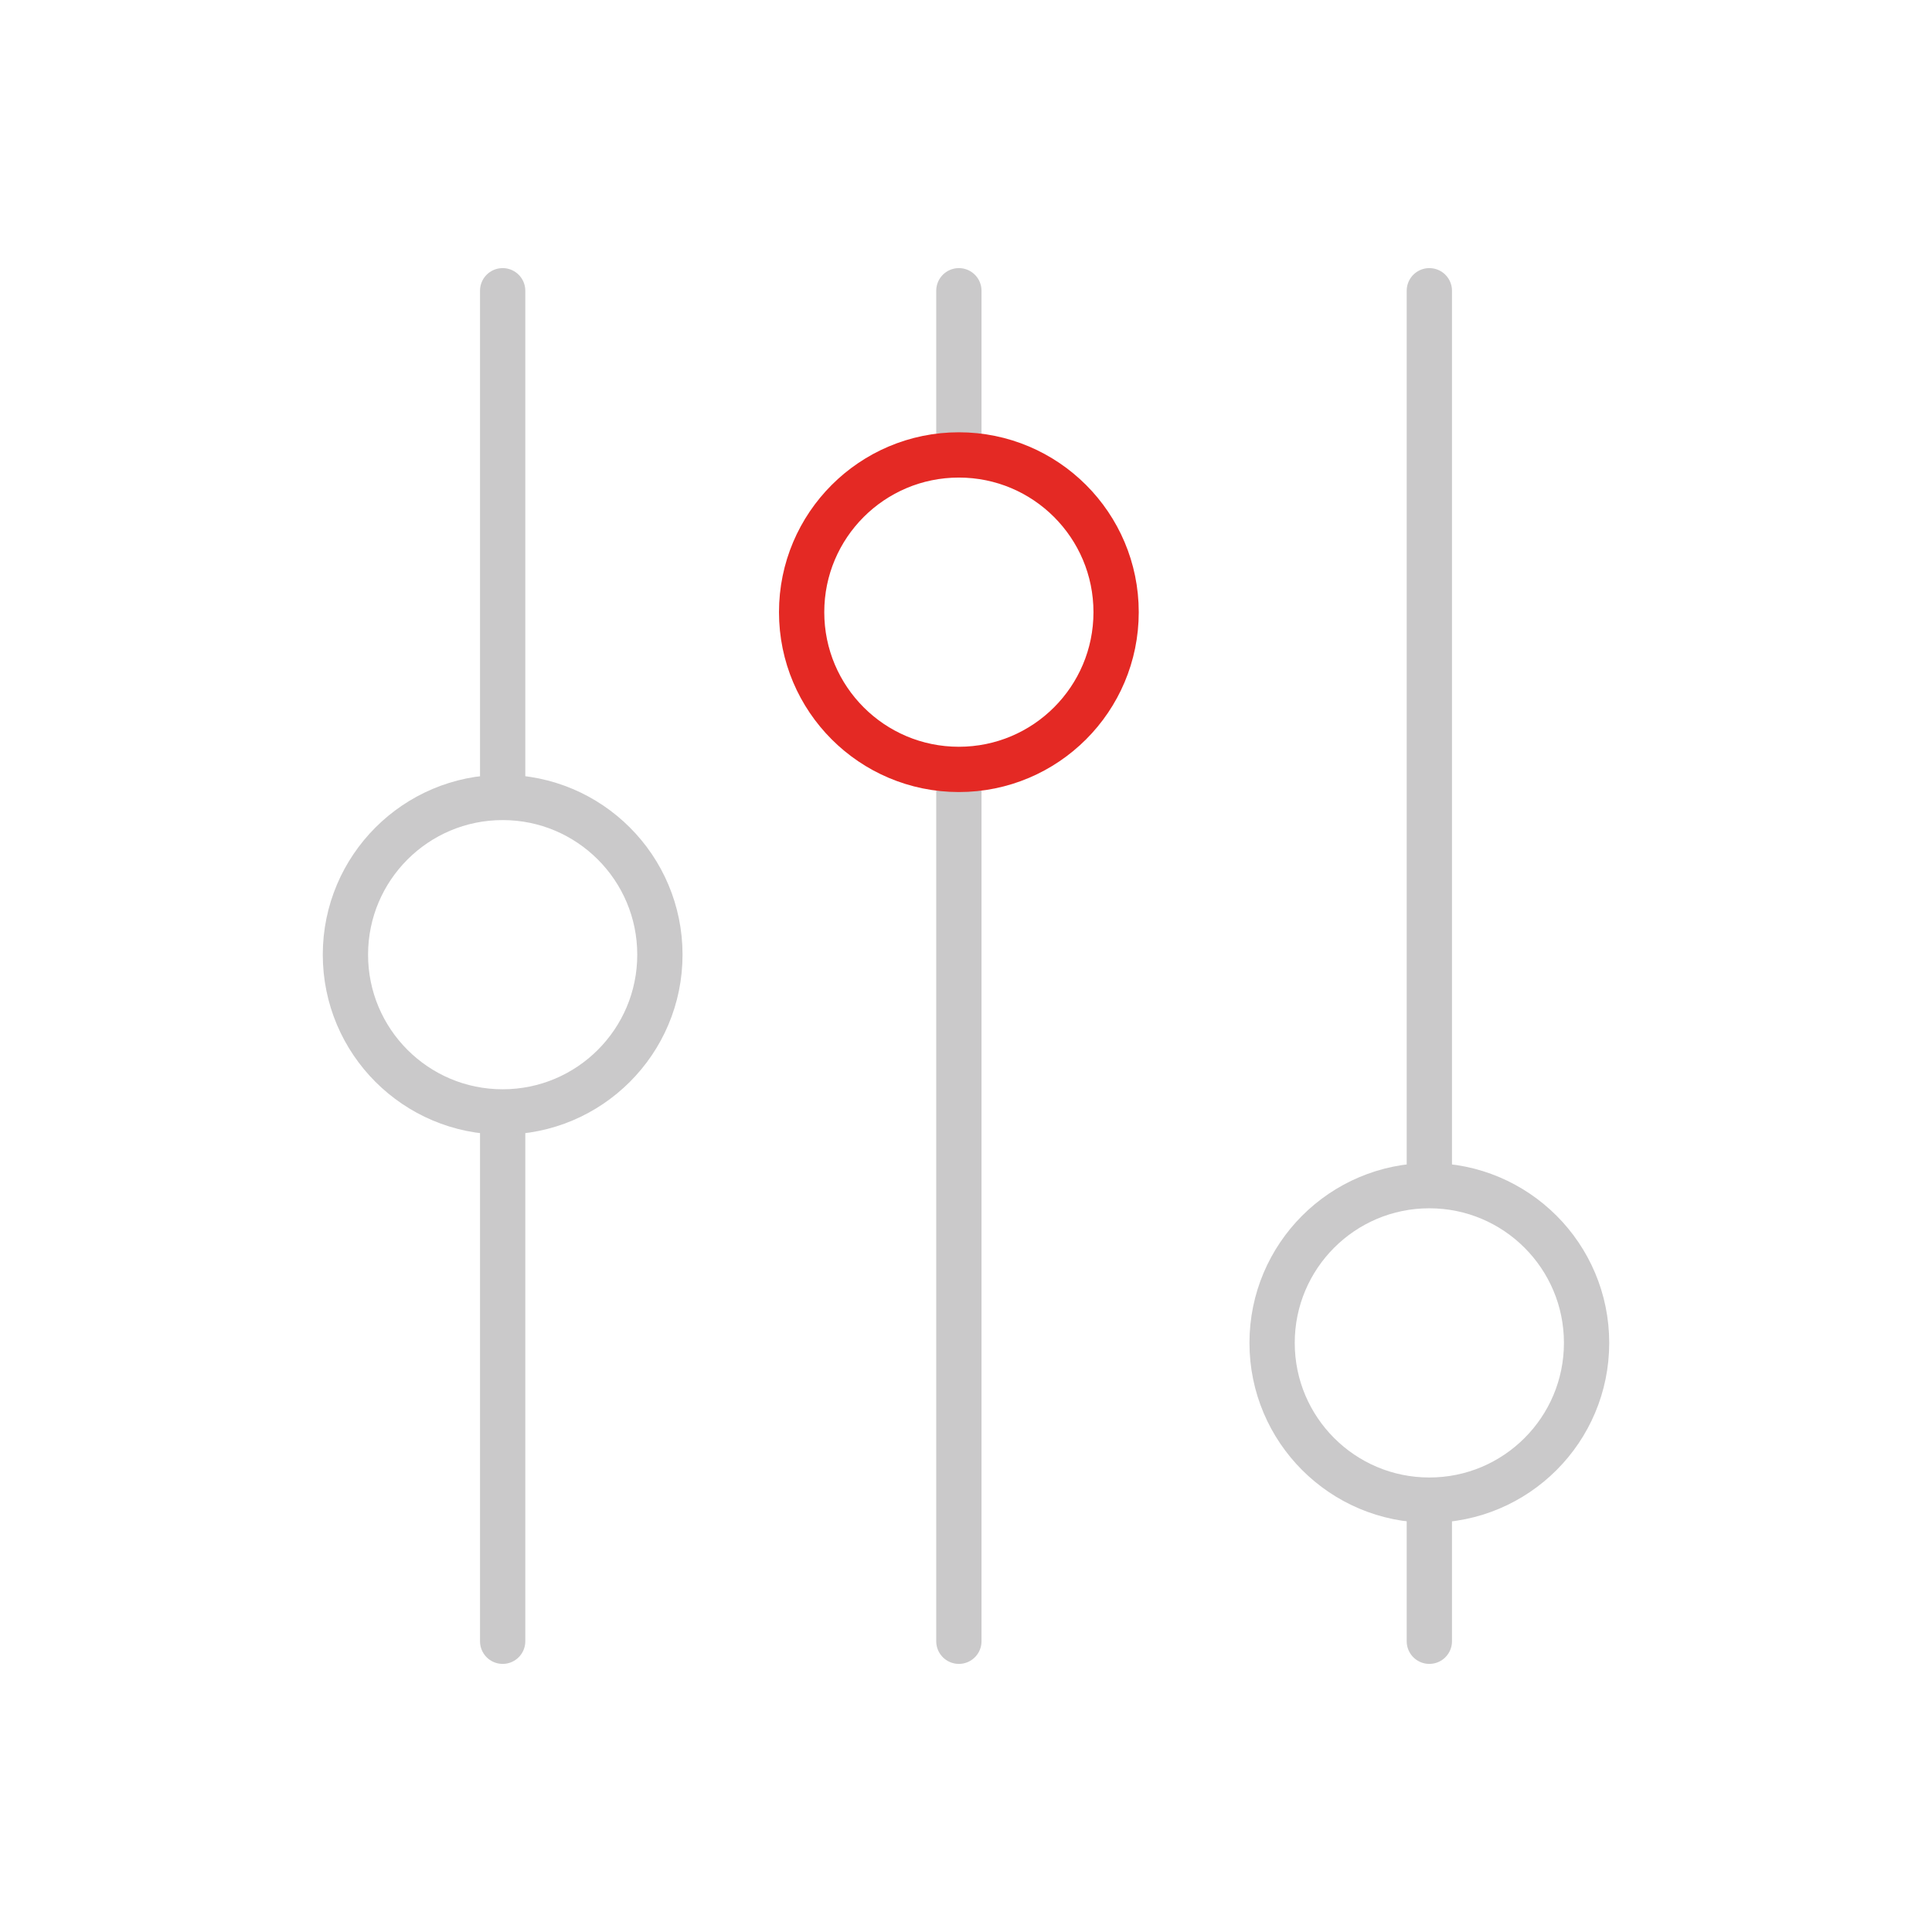 <svg id="Calque_1" data-name="Calque 1" xmlns="http://www.w3.org/2000/svg" viewBox="0 0 512 512"><defs><style>.cls-1,.cls-2{fill:none;stroke-linecap:round;stroke-linejoin:round;stroke-width:12px;}.cls-1{stroke:#cac9ca;}.cls-2{stroke:#e42924;}</style></defs><title>estech-icon_uiux</title><line class="cls-1" x1="133.21" y1="211" x2="133.21" y2="77.05"/><line class="cls-1" x1="133.21" y1="434.95" x2="133.21" y2="299.33"/><line class="cls-1" x1="254.11" y1="118.67" x2="254.11" y2="77.05"/><line class="cls-1" x1="254.11" y1="434.95" x2="254.11" y2="206.03"/><line class="cls-1" x1="378.79" y1="313" x2="378.79" y2="77.05"/><line class="cls-1" x1="378.79" y1="434.95" x2="378.79" y2="399.67"/><circle class="cls-1" cx="133.21" cy="253" r="41.67"/><circle class="cls-2" cx="254.11" cy="162.23" r="41.67"/><circle class="cls-1" cx="378.79" cy="355.88" r="41.67"/></svg>